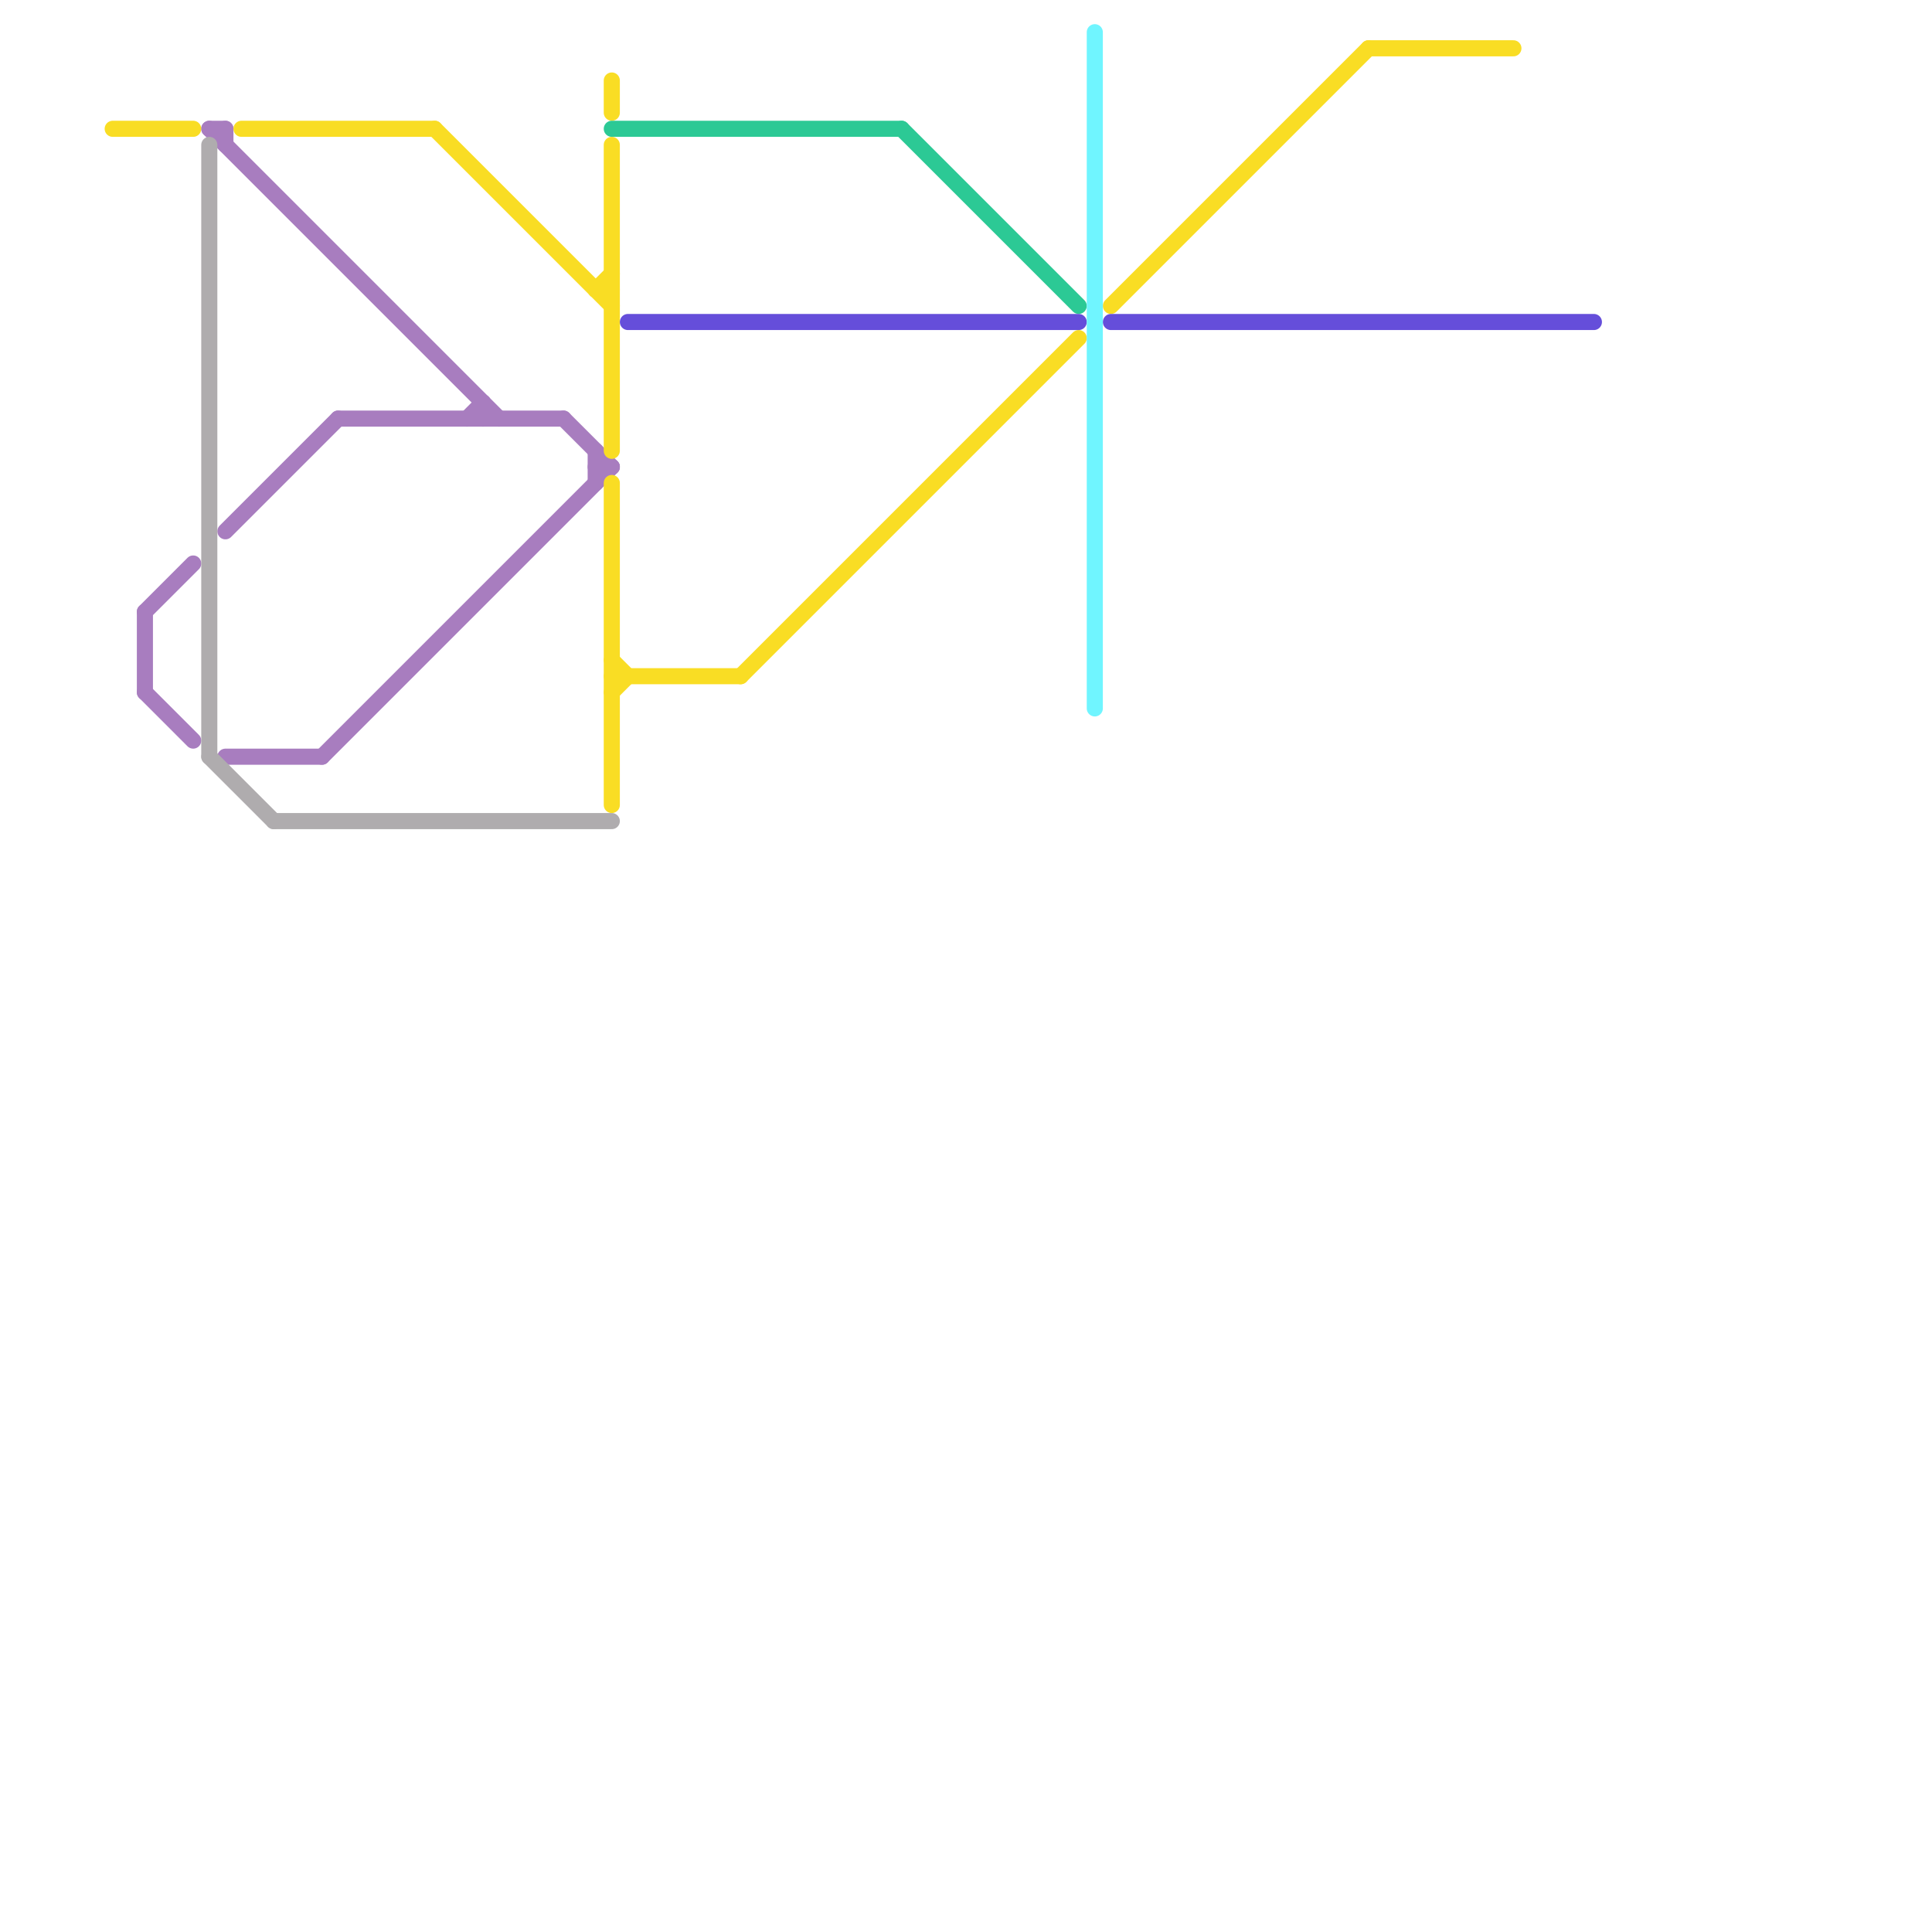 
<svg version="1.1" xmlns="http://www.w3.org/2000/svg" viewBox="0 0 120 120">
<style>text { font: 1px Helvetica; font-weight: 600; white-space: pre; dominant-baseline: central; } line { stroke-width: 1; fill: none; stroke-linecap: round; stroke-linejoin: round; } .c0 { stroke: #a87dbf } .c1 { stroke: #f9dd24 } .c2 { stroke: #afacae } .c3 { stroke: #2cc995 } .c4 { stroke: #654eda } .c5 { stroke: #70f5ff }</style><defs><g id="wm-xf"><circle r="1.2" fill="#000"/><circle r="0.9" fill="#fff"/><circle r="0.6" fill="#000"/><circle r="0.3" fill="#fff"/></g><g id="wm"><circle r="0.6" fill="#000"/><circle r="0.3" fill="#fff"/></g></defs><line class="c0" x1="14" y1="47" x2="20" y2="47"/><line class="c0" x1="30" y1="25" x2="30" y2="26"/><line class="c0" x1="13" y1="8" x2="14" y2="8"/><line class="c0" x1="37" y1="28" x2="37" y2="30"/><line class="c0" x1="35" y1="26" x2="38" y2="29"/><line class="c0" x1="29" y1="26" x2="30" y2="25"/><line class="c0" x1="14" y1="33" x2="21" y2="26"/><line class="c0" x1="21" y1="26" x2="35" y2="26"/><line class="c0" x1="9" y1="38" x2="12" y2="35"/><line class="c0" x1="20" y1="47" x2="38" y2="29"/><line class="c0" x1="9" y1="43" x2="12" y2="46"/><line class="c0" x1="13" y1="8" x2="31" y2="26"/><line class="c0" x1="14" y1="8" x2="14" y2="9"/><line class="c0" x1="37" y1="29" x2="38" y2="29"/><line class="c0" x1="9" y1="38" x2="9" y2="43"/><line class="c1" x1="38" y1="41" x2="39" y2="42"/><line class="c1" x1="46" y1="42" x2="67" y2="21"/><line class="c1" x1="69" y1="19" x2="85" y2="3"/><line class="c1" x1="85" y1="3" x2="94" y2="3"/><line class="c1" x1="7" y1="8" x2="12" y2="8"/><line class="c1" x1="37" y1="18" x2="38" y2="18"/><line class="c1" x1="38" y1="42" x2="46" y2="42"/><line class="c1" x1="38" y1="9" x2="38" y2="28"/><line class="c1" x1="38" y1="30" x2="38" y2="50"/><line class="c1" x1="38" y1="43" x2="39" y2="42"/><line class="c1" x1="15" y1="8" x2="27" y2="8"/><line class="c1" x1="37" y1="18" x2="38" y2="17"/><line class="c1" x1="27" y1="8" x2="38" y2="19"/><line class="c1" x1="38" y1="5" x2="38" y2="7"/><line class="c2" x1="13" y1="47" x2="17" y2="51"/><line class="c2" x1="13" y1="9" x2="13" y2="47"/><line class="c2" x1="17" y1="51" x2="38" y2="51"/><line class="c3" x1="38" y1="8" x2="56" y2="8"/><line class="c3" x1="56" y1="8" x2="67" y2="19"/><line class="c4" x1="39" y1="20" x2="67" y2="20"/><line class="c4" x1="69" y1="20" x2="99" y2="20"/><line class="c5" x1="68" y1="2" x2="68" y2="44"/>
</svg>
